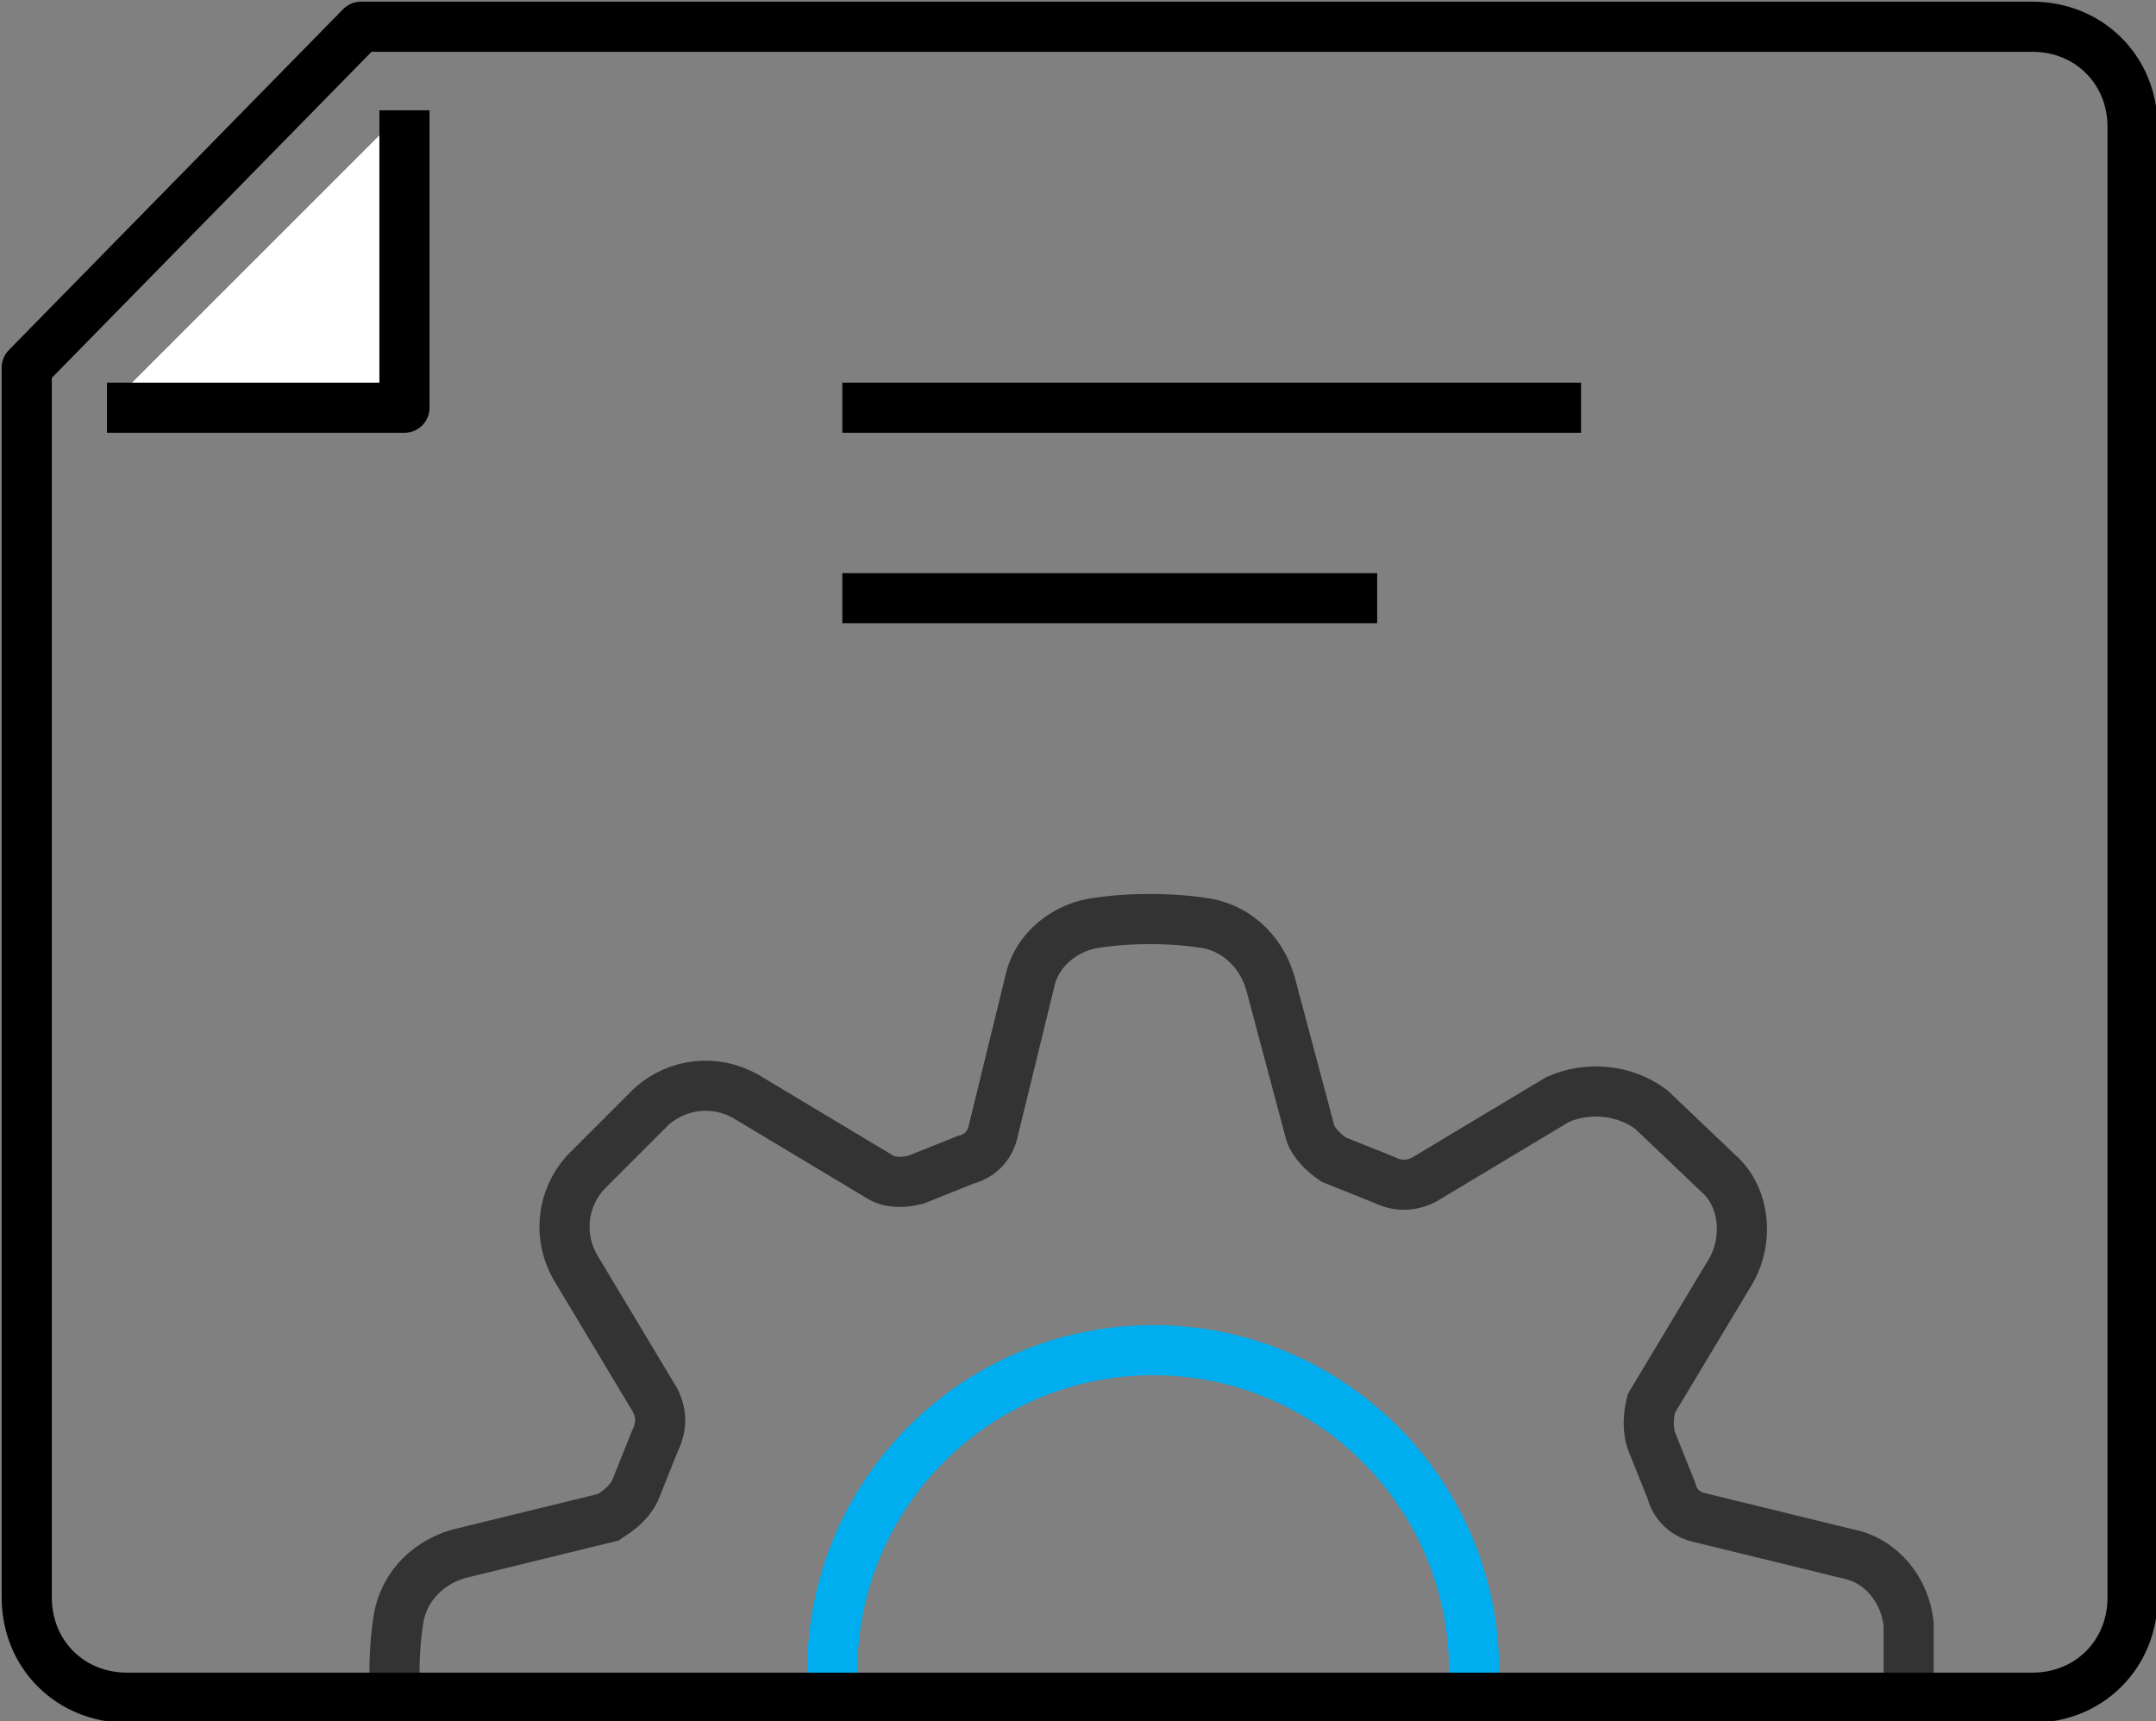 <?xml version="1.0" encoding="utf-8"?>
<!-- Generator: Adobe Illustrator 24.0.1, SVG Export Plug-In . SVG Version: 6.00 Build 0)  -->
<svg version="1.1" id="レイヤー_1" xmlns="http://www.w3.org/2000/svg" xmlns:xlink="http://www.w3.org/1999/xlink" x="0px"
	 y="0px" viewBox="0 0 64.5 51.5" style="enable-background:new 0 0 64.5 51.5;" xml:space="preserve">
<rect x="0" y="0" width="64.5" height="51.5" fill="#808080" stroke="none"/>
<style type="text/css">
	.st0{fill:none;stroke:#000000;stroke-width:1.5;stroke-linejoin:round;}
	.st1{fill:none;stroke:#333333;stroke-width:1.5;stroke-miterlimit:10;}
	.st2{fill:none;stroke:#00AEF0;stroke-width:1.5;stroke-linecap:round;stroke-linejoin:round;}
	.st3{fill:#FFFFFF;stroke:#000000;stroke-width:1.5;stroke-linejoin:round;}
</style>
<title>icon-flow4-1</title>
<line class="st0" x1="25.2" y1="12.2" x2="47.3" y2="12.2"/>
<line class="st0" x1="25.2" y1="17.9" x2="41.2" y2="17.9"/>
<path class="st1" d="M57.1,50.8c0-0.2,0-0.4,0-0.7c0-0.9,0-1.5,0-1.5c-0.1-1-0.8-1.9-1.8-2.1l-4.5-1.1c-0.4-0.1-0.7-0.4-0.8-0.8
	l-0.6-1.5c-0.1-0.3-0.1-0.7,0-1.1l2.4-4c0.5-0.9,0.4-2.1-0.3-2.8l-2.1-2c-0.8-0.6-1.9-0.7-2.8-0.3l-4,2.4c-0.4,0.2-0.8,0.2-1.2,0
	l-1.5-0.6c-0.3-0.2-0.6-0.5-0.7-0.8L38,29.4c-0.3-1-1.1-1.7-2.1-1.8c0,0-0.6-0.1-1.5-0.1s-1.5,0.1-1.5,0.1c-1,0.1-1.9,0.8-2.1,1.8
	l-1.1,4.5c-0.1,0.4-0.4,0.7-0.8,0.8l-1.5,0.6c-0.4,0.1-0.8,0.1-1.1-0.1l-4-2.4c-0.9-0.5-2-0.4-2.8,0.3l-2,2
	c-0.7,0.8-0.8,1.9-0.3,2.8l2.4,4c0.2,0.4,0.2,0.8,0,1.2L19,44.6c-0.2,0.4-0.5,0.6-0.8,0.8l-4.5,1.1c-1,0.3-1.7,1.1-1.8,2.1
	c0,0-0.1,0.6-0.1,1.5c0,0.2,0,0.5,0,0.7"/>
<path class="st2" d="M24.9,50.4c0-0.1,0-0.2,0-0.4c0-5.3,4.3-9.6,9.6-9.6s9.6,4.3,9.6,9.6"/>
<path class="st0" d="M0.8,11v36.8c0,1.7,1.3,3,3,3h57c1.7,0,3-1.3,3-3v-44c0-1.7-1.3-3-3-3h-50L0.8,11z"/>
<polyline class="st3" points="12.1,3.3 12.1,12.2 3.2,12.2 "/>
</svg>
